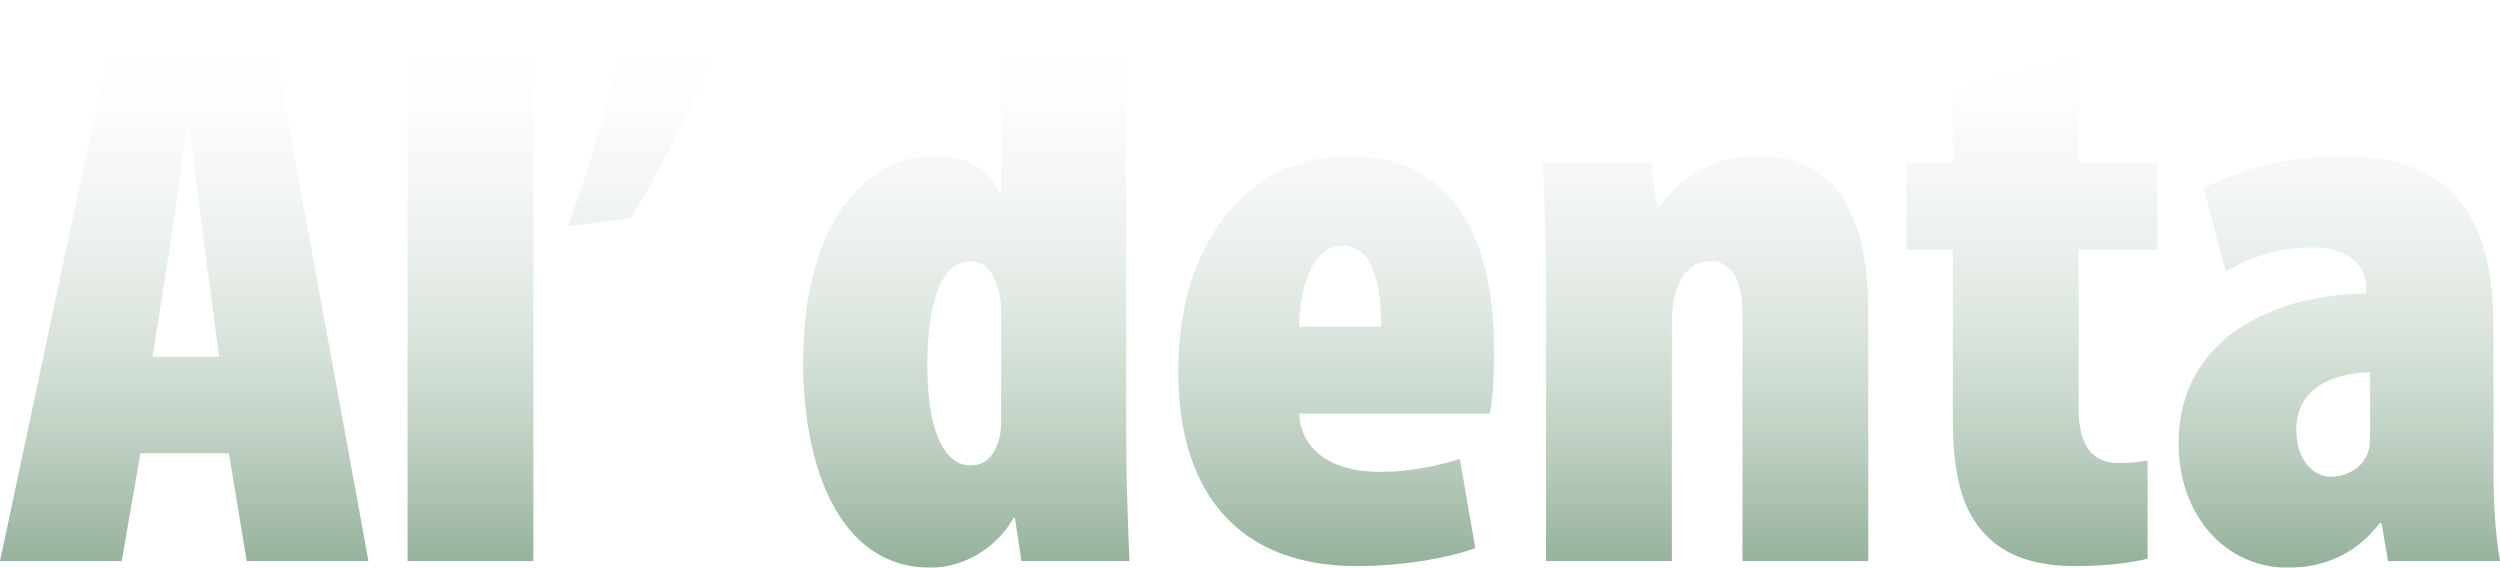 <?xml version="1.0" encoding="UTF-8"?> <svg xmlns="http://www.w3.org/2000/svg" width="1440" height="327" viewBox="0 0 1440 327" fill="none"><g opacity="0.5"><path d="M890.533 323.185H962.991V185.411C962.991 176.071 964.86 168.133 966.731 163.929C970.939 155.055 977.016 150.384 984.961 150.384C999.453 150.384 1003.66 165.329 1003.66 181.208V323.185H1076.12V178.874C1076.12 129.368 1061.16 89.671 1012.54 89.671C988.702 89.671 968.133 101.345 955.513 119.561H954.575L950.838 93.408H888.662C889.599 116.758 890.533 142.447 890.533 166.73V323.185Z" fill="url(#paint0_linear_239_1031)"></path><path fill-rule="evenodd" clip-rule="evenodd" d="M858.184 238.185C859.586 231.181 860.521 220.906 860.521 201.29C860.521 124.231 827.331 89.671 776.844 89.671C722.617 89.671 678.673 135.439 678.673 213.902C678.673 286.29 715.606 326.066 781.519 326.066C806.763 326.066 832.941 321.785 849.769 315.714L840.887 264.341C828.733 268.075 812.839 271.812 794.607 271.812C767.027 271.812 749.262 259.204 748.327 238.185H858.184ZM773.103 141.51C754.871 141.51 748.327 168.6 748.327 188.215H795.541C795.541 165.796 791.804 141.51 773.103 141.51Z" fill="url(#paint1_linear_239_1031)"></path><path d="M1124.83 52.309V93.408H1098.18V143.846H1124.83V241.922C1124.83 279.752 1132.78 298.432 1146.8 311.043C1158.95 321.785 1175.78 326.066 1194.95 326.066C1212.72 326.066 1227.67 324.197 1237.02 321.785V265.274C1230.95 266.208 1226.27 266.675 1220.19 266.675C1208.51 266.675 1197.29 260.604 1197.29 235.384V143.846H1242.63V93.408H1197.29V31.293L1124.83 52.309Z" fill="url(#paint2_linear_239_1031)"></path><path fill-rule="evenodd" clip-rule="evenodd" d="M131.827 261.071L142.112 323.185H212.234L154.735 8.408H66.848L0 323.185H70.121L80.873 261.071H131.827ZM87.884 205.494L97.234 145.714C98.586 137.614 100.372 125.285 102.225 112.489C104.219 98.727 106.29 84.423 107.985 74.259H108.923C110.81 87.469 113.335 107.246 115.497 124.173C116.545 132.381 117.507 139.919 118.27 145.714L126.218 205.494H87.884ZM234.765 323.185H307.223V0H234.765V323.185ZM360.607 8.408C354.998 47.638 342.377 86.403 327.34 130.302L363.414 125.631C386.786 86.403 406.419 47.638 420.444 3.737L360.607 8.408ZM576.672 0V111.154H575.738C571.063 100.879 560.311 89.671 538.338 89.671C498.136 89.671 462.608 129.368 462.608 208.764C462.608 267.608 482.71 327 536.003 327C555.637 327 574.804 314.777 583.684 298.432H584.618L588.359 323.185H650.532C649.598 298.899 648.663 274.146 648.663 249.863V0H576.672ZM576.672 242.389C576.672 248.459 575.738 253.13 574.334 256.4C571.063 264.808 565.454 268.075 558.907 268.075C545.819 268.075 534.134 252.196 534.134 210.631C534.134 177.004 541.145 150.384 558.907 150.384C569.191 150.384 573.4 159.725 575.738 169.533C576.672 173.737 576.672 178.407 576.672 182.142V242.389Z" fill="url(#paint3_linear_239_1031)"></path><path fill-rule="evenodd" clip-rule="evenodd" d="M1436.26 191.016C1436.26 146.647 1428.31 89.671 1348.37 89.671C1312.38 89.671 1283.4 100.879 1269.37 108.353L1281.99 156.456C1296.95 147.583 1312.38 142.447 1332.48 142.447C1351.18 142.447 1362.87 152.251 1362.87 164.863V169.066C1310.98 169.533 1254.88 193.819 1254.88 255.467C1254.88 296.565 1281.53 327 1317.99 327C1338.56 327 1357.26 318.981 1370.81 301.235H1371.75L1375.49 323.185H1440C1437.19 307.307 1436.26 289.091 1436.26 270.412V191.016ZM1363.8 261.071C1364.74 258.734 1365.2 255.467 1365.2 251.73V214.368C1344.17 214.835 1322.66 223.24 1322.66 247.526C1322.66 267.142 1334.35 274.615 1342.3 274.615C1349.78 274.615 1359.59 271.345 1363.8 261.071Z" fill="url(#paint4_linear_239_1031)"></path></g><defs><linearGradient id="paint0_linear_239_1031" x1="720" y1="0" x2="720" y2="327" gradientUnits="userSpaceOnUse"><stop stop-color="white" stop-opacity="0"></stop><stop offset="1" stop-color="#276235"></stop></linearGradient><linearGradient id="paint1_linear_239_1031" x1="720" y1="0" x2="720" y2="327" gradientUnits="userSpaceOnUse"><stop stop-color="white" stop-opacity="0"></stop><stop offset="1" stop-color="#276235"></stop></linearGradient><linearGradient id="paint2_linear_239_1031" x1="720" y1="0" x2="720" y2="327" gradientUnits="userSpaceOnUse"><stop stop-color="white" stop-opacity="0"></stop><stop offset="1" stop-color="#276235"></stop></linearGradient><linearGradient id="paint3_linear_239_1031" x1="720" y1="0" x2="720" y2="327" gradientUnits="userSpaceOnUse"><stop stop-color="white" stop-opacity="0"></stop><stop offset="1" stop-color="#276235"></stop></linearGradient><linearGradient id="paint4_linear_239_1031" x1="720" y1="0" x2="720" y2="327" gradientUnits="userSpaceOnUse"><stop stop-color="white" stop-opacity="0"></stop><stop offset="1" stop-color="#276235"></stop></linearGradient></defs></svg> 